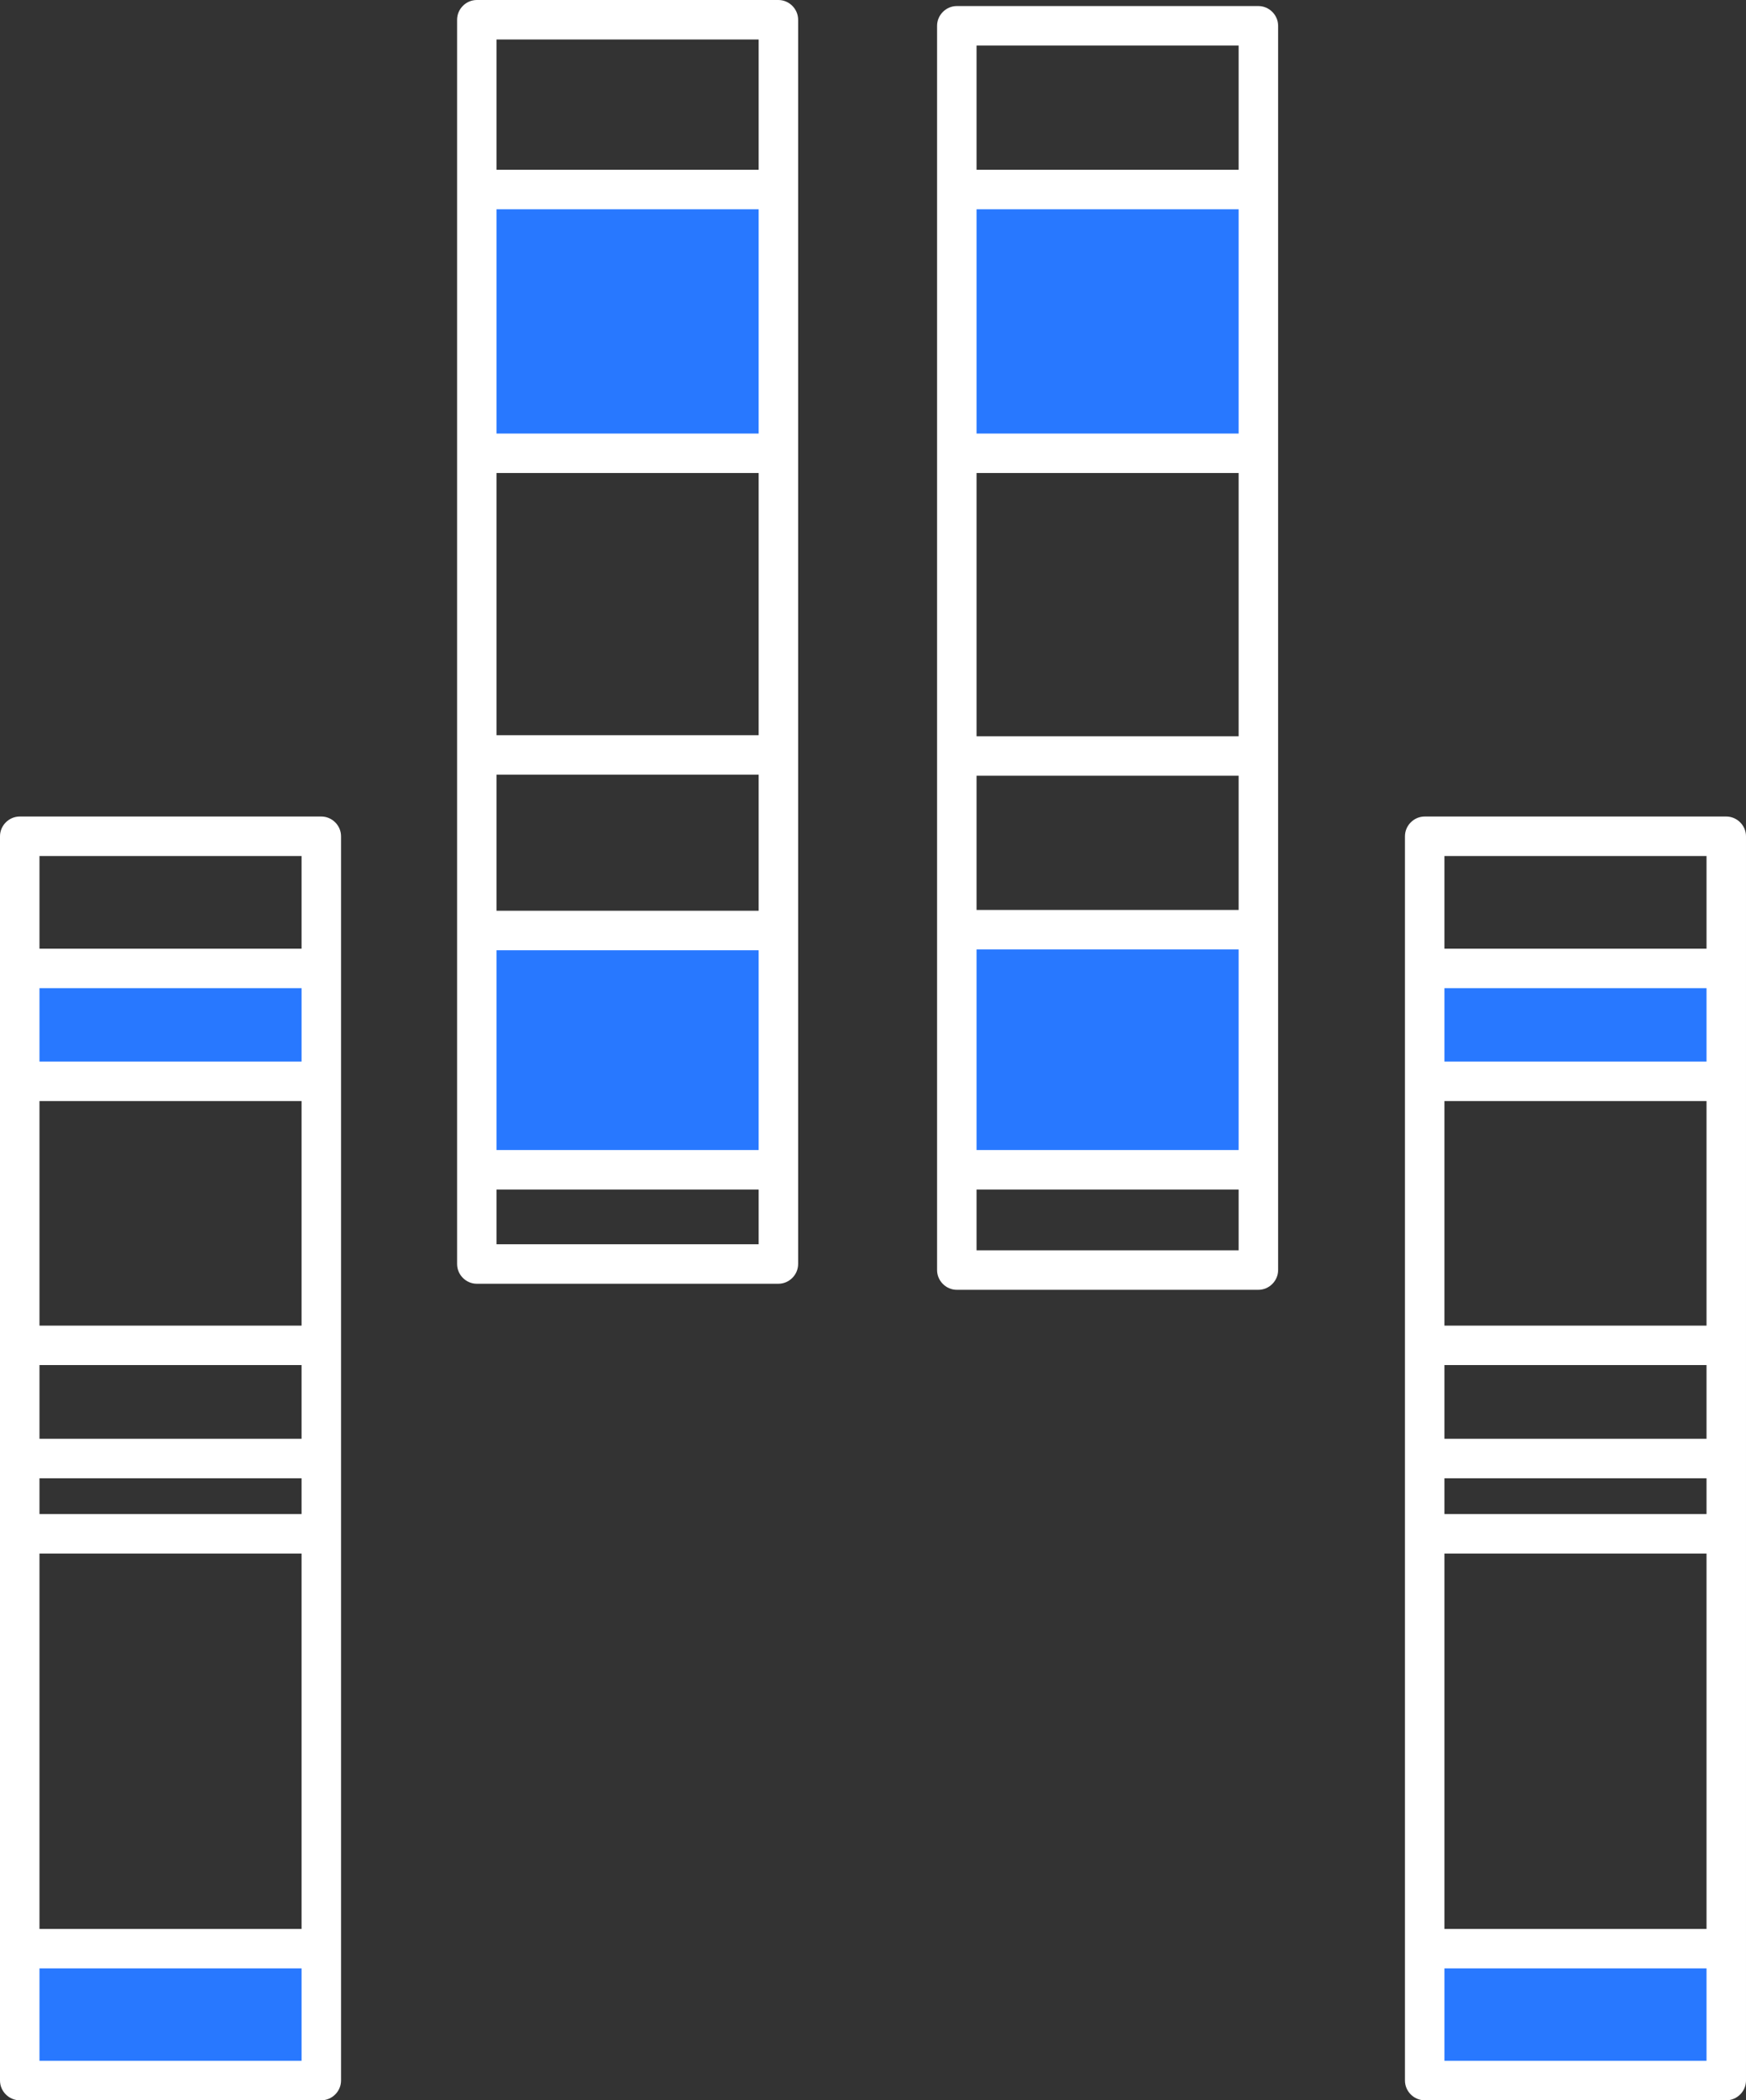 <?xml version="1.0" encoding="UTF-8"?>
<svg xmlns="http://www.w3.org/2000/svg" id="Layer_2" data-name="Layer 2" width="66.35" height="79.79" viewBox="0 0 66.35 79.79">
  <rect x="0" y="0" width="66.35" height="79.79" fill="#333333" stroke="none"/>
  <defs>
    <style>
      .cls-1 {
        fill: #fff;
      }

      .cls-2 {
        fill: #2878ff;
      }
    </style>
  </defs>
  <g id="Layer_1-2" data-name="Layer 1">
    <g>
      <polygon class="cls-2" points="18.05 7.01 18.05 17.83 29.71 17.21 29.61 6.83 18.05 7.01"></polygon>
      <polygon class="cls-2" points="18.05 34.99 18.05 44.83 29.71 44.27 29.61 34.83 18.05 34.99"></polygon>
      <polygon class="cls-2" points="36.05 7.01 36.05 17.83 47.71 17.21 47.61 6.83 36.05 7.01"></polygon>
      <polygon class="cls-2" points="36.05 34.99 36.05 44.83 47.71 44.27 47.61 34.83 36.05 34.99"></polygon>
      <path class="cls-1" d="m29.58,48.77h-11.46c-.41,0-.75-.34-.75-.75V.75c0-.41.34-.75.75-.75h11.46c.41,0,.75.34.75.75v47.27c0,.41-.34.75-.75.75Zm-10.71-1.5h9.96V1.5h-9.96v45.77Z"></path>
      <path class="cls-1" d="m47.82,49h-11.46c-.41,0-.75-.34-.75-.75V.98c0-.41.34-.75.75-.75h11.46c.41,0,.75.34.75.75v47.27c0,.41-.34.75-.75.75Zm-10.71-1.5h9.96V1.73h-9.96v45.77Z"></path>
      <rect class="cls-1" x="18.05" y="6.45" width="11" height="1.5"></rect>
      <path class="cls-1" d="m28.87,17.97h-10.03c-.41,0-.75-.34-.75-.75s.34-.75.75-.75h10.03c.41,0,.75.34.75.75s-.34.75-.75.75Z"></path>
      <path class="cls-1" d="m29.05,29.43h-10.2c-.41,0-.75-.34-.75-.75s.34-.75.75-.75h10.2c.41,0,.75.34.75.75s-.34.75-.75.75Z"></path>
      <path class="cls-1" d="m28.86,36.1h-10.2c-.41,0-.75-.34-.75-.75s.34-.75.75-.75h10.2c.41,0,.75.34.75.75s-.34.75-.75.75Z"></path>
      <path class="cls-1" d="m28.87,45.19h-10.03c-.41,0-.75-.34-.75-.75s.34-.75.75-.75h10.03c.41,0,.75.34.75.75s-.34.75-.75.75Z"></path>
      <path class="cls-1" d="m64.88,51.86h-10.03c-.41,0-.75-.34-.75-.75s.34-.75.75-.75h10.03c.41,0,.75.34.75.75s-.34.75-.75.75Z"></path>
      <path class="cls-1" d="m64.88,59.02h-10.03c-.41,0-.75-.34-.75-.75s.34-.75.75-.75h10.03c.41,0,.75.34.75.75s-.34.75-.75.75Z"></path>
      <path class="cls-1" d="m64.88,56.16h-10.03c-.41,0-.75-.34-.75-.75s.34-.75.75-.75h10.03c.41,0,.75.34.75.75s-.34.75-.75.75Z"></path>
      <rect class="cls-1" x="36.05" y="6.45" width="12" height="1.5"></rect>
      <path class="cls-1" d="m47.1,17.97h-10.03c-.41,0-.75-.34-.75-.75s.34-.75.75-.75h10.03c.41,0,.75.34.75.75s-.34.75-.75.75Z"></path>
      <path class="cls-1" d="m47.55,29.47h-11c-.41,0-.75-.34-.75-.75s.34-.75.75-.75h11c.41,0,.75.34.75.75s-.34.75-.75.75Z"></path>
      <path class="cls-1" d="m47.55,36.07h-11c-.41,0-.75-.34-.75-.75s.34-.75.75-.75h11c.41,0,.75.34.75.75s-.34.75-.75.75Z"></path>
      <path class="cls-1" d="m47.1,45.19h-10.03c-.41,0-.75-.34-.75-.75s.34-.75.75-.75h10.03c.41,0,.75.34.75.75s-.34.75-.75.75Z"></path>
      <polygon class="cls-2" points=".55 74.33 .55 79.33 12.21 79.04 12.11 74.25 .55 74.33"></polygon>
      <polygon class="cls-2" points="54.05 73.91 54.05 78.91 65.71 78.63 65.61 73.83 54.05 73.91"></polygon>
      <polygon class="cls-2" points="54.05 36.89 54.05 40.83 65.71 40.6 65.61 36.83 54.05 36.89"></polygon>
      <polygon class="cls-2" points="1.05 36.89 1.05 40.83 12.71 40.6 12.61 36.83 1.05 36.89"></polygon>
      <path class="cls-1" d="m12.21,79.79H.75c-.41,0-.75-.34-.75-.75V31.77c0-.41.34-.75.75-.75h11.46c.41,0,.75.34.75.75v47.27c0,.41-.34.75-.75.75Zm-10.71-1.5h9.96v-45.77H1.5v45.77Z"></path>
      <path class="cls-1" d="m11.49,51.86H1.47c-.41,0-.75-.34-.75-.75s.34-.75.75-.75h10.03c.41,0,.75.34.75.75s-.34.75-.75.75Z"></path>
      <path class="cls-1" d="m11.49,59.02H1.47c-.41,0-.75-.34-.75-.75s.34-.75.75-.75h10.03c.41,0,.75.34.75.75s-.34.75-.75.75Z"></path>
      <path class="cls-1" d="m11.49,56.16H1.47c-.41,0-.75-.34-.75-.75s.34-.75.75-.75h10.03c.41,0,.75.34.75.75s-.34.75-.75.75Z"></path>
      <rect class="cls-1" x="54.05" y="36.04" width="12" height="1.5"></rect>
      <rect class="cls-1" x="54.05" y="40.33" width="12" height="1.5"></rect>
      <path class="cls-1" d="m64.88,74.78h-10.03c-.41,0-.75-.34-.75-.75s.34-.75.75-.75h10.03c.41,0,.75.34.75.75s-.34.75-.75.75Z"></path>
      <path class="cls-1" d="m65.6,79.79h-11.46c-.41,0-.75-.34-.75-.75V31.77c0-.41.34-.75.75-.75h11.46c.41,0,.75.34.75.75v47.27c0,.41-.34.75-.75.75Zm-10.71-1.5h9.96v-45.77h-9.96v45.77Z"></path>
      <rect class="cls-1" x="1.05" y="36.04" width="11" height="1.5"></rect>
      <rect class="cls-1" x="1.05" y="40.33" width="11" height="1.5"></rect>
      <path class="cls-1" d="m11.49,74.78H1.47c-.41,0-.75-.34-.75-.75s.34-.75.75-.75h10.03c.41,0,.75.34.75.75s-.34.75-.75.75Z"></path>
    </g>
  </g>
</svg>
